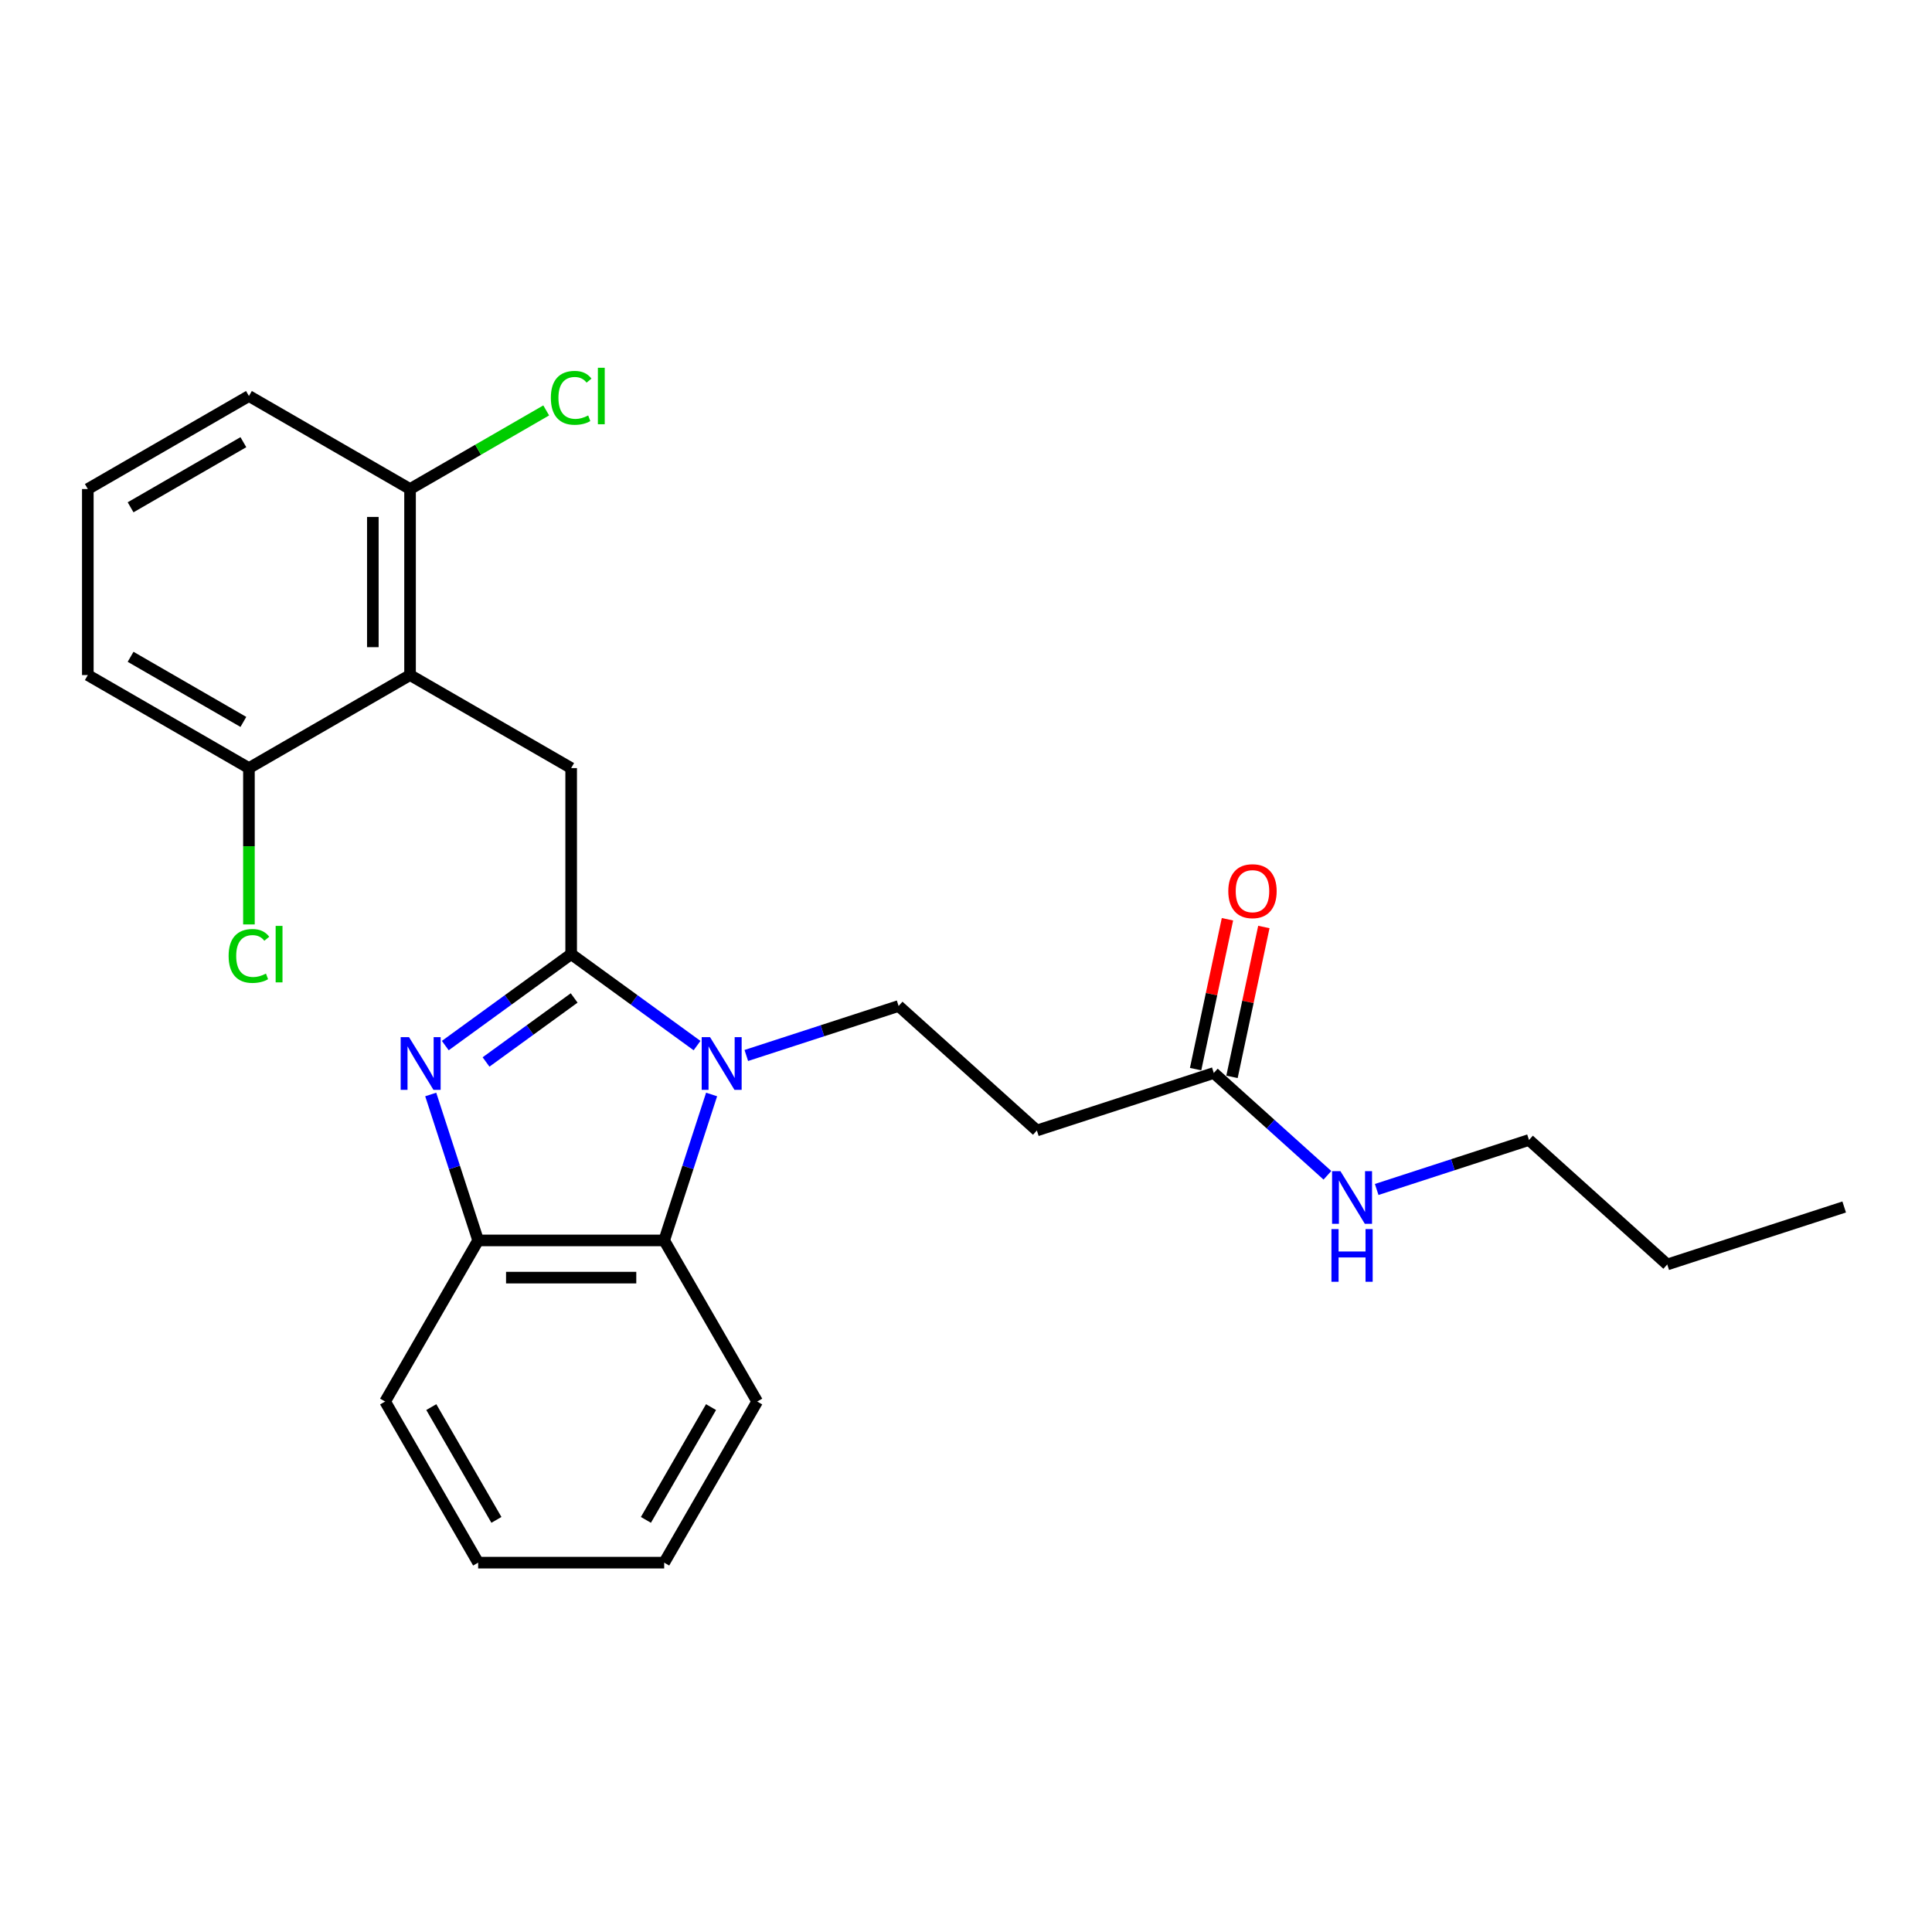 <?xml version='1.0' encoding='iso-8859-1'?>
<svg version='1.1' baseProfile='full'
              xmlns='http://www.w3.org/2000/svg'
                      xmlns:rdkit='http://www.rdkit.org/xml'
                      xmlns:xlink='http://www.w3.org/1999/xlink'
                  xml:space='preserve'
width='1000px' height='1000px' viewBox='0 0 1000 1000'>
<!-- END OF HEADER -->
<rect style='opacity:1.0;fill:#FFFFFF;stroke:none' width='1000' height='1000' x='0' y='0'> </rect>
<path class='bond-0' d='M 635.33,475.806 L 627.087,514.591' style='fill:none;fill-rule:evenodd;stroke:#FF0000;stroke-width:6px;stroke-linecap:butt;stroke-linejoin:miter;stroke-opacity:1' />
<path class='bond-0' d='M 627.087,514.591 L 618.843,553.376' style='fill:none;fill-rule:evenodd;stroke:#000000;stroke-width:6px;stroke-linecap:butt;stroke-linejoin:miter;stroke-opacity:1' />
<path class='bond-0' d='M 654.168,479.81 L 645.925,518.595' style='fill:none;fill-rule:evenodd;stroke:#FF0000;stroke-width:6px;stroke-linecap:butt;stroke-linejoin:miter;stroke-opacity:1' />
<path class='bond-0' d='M 645.925,518.595 L 637.681,557.38' style='fill:none;fill-rule:evenodd;stroke:#000000;stroke-width:6px;stroke-linecap:butt;stroke-linejoin:miter;stroke-opacity:1' />
<path class='bond-1' d='M 628.262,555.378 L 657.667,581.855' style='fill:none;fill-rule:evenodd;stroke:#000000;stroke-width:6px;stroke-linecap:butt;stroke-linejoin:miter;stroke-opacity:1' />
<path class='bond-1' d='M 657.667,581.855 L 687.073,608.332' style='fill:none;fill-rule:evenodd;stroke:#0000FF;stroke-width:6px;stroke-linecap:butt;stroke-linejoin:miter;stroke-opacity:1' />
<path class='bond-2' d='M 628.262,555.378 L 536.68,585.135' style='fill:none;fill-rule:evenodd;stroke:#000000;stroke-width:6px;stroke-linecap:butt;stroke-linejoin:miter;stroke-opacity:1' />
<path class='bond-3' d='M 791.403,590.055 L 751.988,602.862' style='fill:none;fill-rule:evenodd;stroke:#000000;stroke-width:6px;stroke-linecap:butt;stroke-linejoin:miter;stroke-opacity:1' />
<path class='bond-3' d='M 751.988,602.862 L 712.572,615.669' style='fill:none;fill-rule:evenodd;stroke:#0000FF;stroke-width:6px;stroke-linecap:butt;stroke-linejoin:miter;stroke-opacity:1' />
<path class='bond-4' d='M 791.403,590.055 L 862.964,654.488' style='fill:none;fill-rule:evenodd;stroke:#000000;stroke-width:6px;stroke-linecap:butt;stroke-linejoin:miter;stroke-opacity:1' />
<path class='bond-5' d='M 862.964,654.488 L 954.545,624.732' style='fill:none;fill-rule:evenodd;stroke:#000000;stroke-width:6px;stroke-linecap:butt;stroke-linejoin:miter;stroke-opacity:1' />
<path class='bond-6' d='M 391.929,725.432 L 343.782,808.826' style='fill:none;fill-rule:evenodd;stroke:#000000;stroke-width:6px;stroke-linecap:butt;stroke-linejoin:miter;stroke-opacity:1' />
<path class='bond-6' d='M 368.028,728.312 L 334.325,786.687' style='fill:none;fill-rule:evenodd;stroke:#000000;stroke-width:6px;stroke-linecap:butt;stroke-linejoin:miter;stroke-opacity:1' />
<path class='bond-7' d='M 391.929,725.432 L 343.782,642.039' style='fill:none;fill-rule:evenodd;stroke:#000000;stroke-width:6px;stroke-linecap:butt;stroke-linejoin:miter;stroke-opacity:1' />
<path class='bond-8' d='M 343.782,808.826 L 247.487,808.826' style='fill:none;fill-rule:evenodd;stroke:#000000;stroke-width:6px;stroke-linecap:butt;stroke-linejoin:miter;stroke-opacity:1' />
<path class='bond-9' d='M 247.487,808.826 L 199.34,725.432' style='fill:none;fill-rule:evenodd;stroke:#000000;stroke-width:6px;stroke-linecap:butt;stroke-linejoin:miter;stroke-opacity:1' />
<path class='bond-9' d='M 256.944,786.687 L 223.241,728.312' style='fill:none;fill-rule:evenodd;stroke:#000000;stroke-width:6px;stroke-linecap:butt;stroke-linejoin:miter;stroke-opacity:1' />
<path class='bond-10' d='M 199.34,725.432 L 247.487,642.039' style='fill:none;fill-rule:evenodd;stroke:#000000;stroke-width:6px;stroke-linecap:butt;stroke-linejoin:miter;stroke-opacity:1' />
<path class='bond-11' d='M 368.326,566.5 L 356.054,604.27' style='fill:none;fill-rule:evenodd;stroke:#0000FF;stroke-width:6px;stroke-linecap:butt;stroke-linejoin:miter;stroke-opacity:1' />
<path class='bond-11' d='M 356.054,604.27 L 343.782,642.039' style='fill:none;fill-rule:evenodd;stroke:#000000;stroke-width:6px;stroke-linecap:butt;stroke-linejoin:miter;stroke-opacity:1' />
<path class='bond-12' d='M 360.789,541.195 L 328.212,517.526' style='fill:none;fill-rule:evenodd;stroke:#0000FF;stroke-width:6px;stroke-linecap:butt;stroke-linejoin:miter;stroke-opacity:1' />
<path class='bond-12' d='M 328.212,517.526 L 295.635,493.857' style='fill:none;fill-rule:evenodd;stroke:#000000;stroke-width:6px;stroke-linecap:butt;stroke-linejoin:miter;stroke-opacity:1' />
<path class='bond-13' d='M 386.288,546.315 L 425.704,533.508' style='fill:none;fill-rule:evenodd;stroke:#0000FF;stroke-width:6px;stroke-linecap:butt;stroke-linejoin:miter;stroke-opacity:1' />
<path class='bond-13' d='M 425.704,533.508 L 465.12,520.701' style='fill:none;fill-rule:evenodd;stroke:#000000;stroke-width:6px;stroke-linecap:butt;stroke-linejoin:miter;stroke-opacity:1' />
<path class='bond-14' d='M 343.782,642.039 L 247.487,642.039' style='fill:none;fill-rule:evenodd;stroke:#000000;stroke-width:6px;stroke-linecap:butt;stroke-linejoin:miter;stroke-opacity:1' />
<path class='bond-14' d='M 329.338,661.298 L 261.932,661.298' style='fill:none;fill-rule:evenodd;stroke:#000000;stroke-width:6px;stroke-linecap:butt;stroke-linejoin:miter;stroke-opacity:1' />
<path class='bond-15' d='M 247.487,642.039 L 235.215,604.27' style='fill:none;fill-rule:evenodd;stroke:#000000;stroke-width:6px;stroke-linecap:butt;stroke-linejoin:miter;stroke-opacity:1' />
<path class='bond-15' d='M 235.215,604.27 L 222.943,566.5' style='fill:none;fill-rule:evenodd;stroke:#0000FF;stroke-width:6px;stroke-linecap:butt;stroke-linejoin:miter;stroke-opacity:1' />
<path class='bond-16' d='M 230.48,541.195 L 263.057,517.526' style='fill:none;fill-rule:evenodd;stroke:#0000FF;stroke-width:6px;stroke-linecap:butt;stroke-linejoin:miter;stroke-opacity:1' />
<path class='bond-16' d='M 263.057,517.526 L 295.635,493.857' style='fill:none;fill-rule:evenodd;stroke:#000000;stroke-width:6px;stroke-linecap:butt;stroke-linejoin:miter;stroke-opacity:1' />
<path class='bond-16' d='M 251.573,549.675 L 274.377,533.107' style='fill:none;fill-rule:evenodd;stroke:#0000FF;stroke-width:6px;stroke-linecap:butt;stroke-linejoin:miter;stroke-opacity:1' />
<path class='bond-16' d='M 274.377,533.107 L 297.181,516.539' style='fill:none;fill-rule:evenodd;stroke:#000000;stroke-width:6px;stroke-linecap:butt;stroke-linejoin:miter;stroke-opacity:1' />
<path class='bond-17' d='M 295.635,493.857 L 295.635,397.563' style='fill:none;fill-rule:evenodd;stroke:#000000;stroke-width:6px;stroke-linecap:butt;stroke-linejoin:miter;stroke-opacity:1' />
<path class='bond-18' d='M 295.635,397.563 L 212.241,349.416' style='fill:none;fill-rule:evenodd;stroke:#000000;stroke-width:6px;stroke-linecap:butt;stroke-linejoin:miter;stroke-opacity:1' />
<path class='bond-19' d='M 536.68,585.135 L 465.12,520.701' style='fill:none;fill-rule:evenodd;stroke:#000000;stroke-width:6px;stroke-linecap:butt;stroke-linejoin:miter;stroke-opacity:1' />
<path class='bond-20' d='M 128.848,204.974 L 45.455,253.122' style='fill:none;fill-rule:evenodd;stroke:#000000;stroke-width:6px;stroke-linecap:butt;stroke-linejoin:miter;stroke-opacity:1' />
<path class='bond-20' d='M 125.968,228.875 L 67.593,262.578' style='fill:none;fill-rule:evenodd;stroke:#000000;stroke-width:6px;stroke-linecap:butt;stroke-linejoin:miter;stroke-opacity:1' />
<path class='bond-21' d='M 128.848,204.974 L 212.241,253.122' style='fill:none;fill-rule:evenodd;stroke:#000000;stroke-width:6px;stroke-linecap:butt;stroke-linejoin:miter;stroke-opacity:1' />
<path class='bond-22' d='M 45.455,253.122 L 45.455,349.416' style='fill:none;fill-rule:evenodd;stroke:#000000;stroke-width:6px;stroke-linecap:butt;stroke-linejoin:miter;stroke-opacity:1' />
<path class='bond-23' d='M 45.455,349.416 L 128.848,397.563' style='fill:none;fill-rule:evenodd;stroke:#000000;stroke-width:6px;stroke-linecap:butt;stroke-linejoin:miter;stroke-opacity:1' />
<path class='bond-23' d='M 67.593,339.959 L 125.968,373.662' style='fill:none;fill-rule:evenodd;stroke:#000000;stroke-width:6px;stroke-linecap:butt;stroke-linejoin:miter;stroke-opacity:1' />
<path class='bond-24' d='M 128.848,397.563 L 212.241,349.416' style='fill:none;fill-rule:evenodd;stroke:#000000;stroke-width:6px;stroke-linecap:butt;stroke-linejoin:miter;stroke-opacity:1' />
<path class='bond-25' d='M 128.848,397.563 L 128.848,438.026' style='fill:none;fill-rule:evenodd;stroke:#000000;stroke-width:6px;stroke-linecap:butt;stroke-linejoin:miter;stroke-opacity:1' />
<path class='bond-25' d='M 128.848,438.026 L 128.848,478.489' style='fill:none;fill-rule:evenodd;stroke:#00CC00;stroke-width:6px;stroke-linecap:butt;stroke-linejoin:miter;stroke-opacity:1' />
<path class='bond-26' d='M 212.241,349.416 L 212.241,253.122' style='fill:none;fill-rule:evenodd;stroke:#000000;stroke-width:6px;stroke-linecap:butt;stroke-linejoin:miter;stroke-opacity:1' />
<path class='bond-26' d='M 192.982,334.972 L 192.982,267.566' style='fill:none;fill-rule:evenodd;stroke:#000000;stroke-width:6px;stroke-linecap:butt;stroke-linejoin:miter;stroke-opacity:1' />
<path class='bond-27' d='M 212.241,253.122 L 247.477,232.778' style='fill:none;fill-rule:evenodd;stroke:#000000;stroke-width:6px;stroke-linecap:butt;stroke-linejoin:miter;stroke-opacity:1' />
<path class='bond-27' d='M 247.477,232.778 L 282.712,212.435' style='fill:none;fill-rule:evenodd;stroke:#00CC00;stroke-width:6px;stroke-linecap:butt;stroke-linejoin:miter;stroke-opacity:1' />
<path  class='atom-0' d='M 635.764 461.265
Q 635.764 454.717, 638.999 451.058
Q 642.235 447.399, 648.282 447.399
Q 654.33 447.399, 657.565 451.058
Q 660.801 454.717, 660.801 461.265
Q 660.801 467.89, 657.527 471.665
Q 654.253 475.401, 648.282 475.401
Q 642.273 475.401, 638.999 471.665
Q 635.764 467.929, 635.764 461.265
M 648.282 472.32
Q 652.442 472.32, 654.676 469.546
Q 656.949 466.734, 656.949 461.265
Q 656.949 455.911, 654.676 453.215
Q 652.442 450.48, 648.282 450.48
Q 644.122 450.48, 641.85 453.176
Q 639.616 455.872, 639.616 461.265
Q 639.616 466.773, 641.85 469.546
Q 644.122 472.32, 648.282 472.32
' fill='#FF0000'/>
<path  class='atom-3' d='M 693.794 606.176
L 702.73 620.62
Q 703.616 622.045, 705.041 624.626
Q 706.466 627.207, 706.544 627.361
L 706.544 606.176
L 710.164 606.176
L 710.164 633.447
L 706.428 633.447
L 696.837 617.654
Q 695.72 615.806, 694.526 613.687
Q 693.37 611.569, 693.024 610.914
L 693.024 633.447
L 689.48 633.447
L 689.48 606.176
L 693.794 606.176
' fill='#0000FF'/>
<path  class='atom-3' d='M 689.153 636.174
L 692.85 636.174
L 692.85 647.768
L 706.794 647.768
L 706.794 636.174
L 710.492 636.174
L 710.492 663.444
L 706.794 663.444
L 706.794 650.849
L 692.85 650.849
L 692.85 663.444
L 689.153 663.444
L 689.153 636.174
' fill='#0000FF'/>
<path  class='atom-9' d='M 367.51 536.822
L 376.446 551.267
Q 377.332 552.692, 378.757 555.272
Q 380.183 557.853, 380.26 558.007
L 380.26 536.822
L 383.88 536.822
L 383.88 564.093
L 380.144 564.093
L 370.553 548.301
Q 369.436 546.452, 368.242 544.333
Q 367.087 542.215, 366.74 541.56
L 366.74 564.093
L 363.196 564.093
L 363.196 536.822
L 367.51 536.822
' fill='#0000FF'/>
<path  class='atom-12' d='M 211.703 536.822
L 220.639 551.267
Q 221.525 552.692, 222.95 555.272
Q 224.375 557.853, 224.452 558.007
L 224.452 536.822
L 228.073 536.822
L 228.073 564.093
L 224.337 564.093
L 214.746 548.301
Q 213.629 546.452, 212.435 544.333
Q 211.279 542.215, 210.932 541.56
L 210.932 564.093
L 207.389 564.093
L 207.389 536.822
L 211.703 536.822
' fill='#0000FF'/>
<path  class='atom-23' d='M 285.119 205.918
Q 285.119 199.139, 288.278 195.595
Q 291.475 192.013, 297.522 192.013
Q 303.145 192.013, 306.15 195.98
L 303.608 198.06
Q 301.412 195.172, 297.522 195.172
Q 293.4 195.172, 291.205 197.945
Q 289.048 200.68, 289.048 205.918
Q 289.048 211.311, 291.282 214.084
Q 293.555 216.857, 297.946 216.857
Q 300.95 216.857, 304.455 215.047
L 305.534 217.936
Q 304.108 218.86, 301.951 219.399
Q 299.794 219.938, 297.406 219.938
Q 291.475 219.938, 288.278 216.318
Q 285.119 212.697, 285.119 205.918
' fill='#00CC00'/>
<path  class='atom-23' d='M 309.462 190.357
L 313.006 190.357
L 313.006 219.592
L 309.462 219.592
L 309.462 190.357
' fill='#00CC00'/>
<path  class='atom-24' d='M 118.333 494.801
Q 118.333 488.022, 121.491 484.478
Q 124.688 480.896, 130.735 480.896
Q 136.359 480.896, 139.363 484.863
L 136.821 486.943
Q 134.626 484.055, 130.735 484.055
Q 126.614 484.055, 124.418 486.828
Q 122.261 489.563, 122.261 494.801
Q 122.261 500.193, 124.495 502.967
Q 126.768 505.74, 131.159 505.74
Q 134.163 505.74, 137.668 503.93
L 138.747 506.819
Q 137.322 507.743, 135.165 508.282
Q 133.008 508.821, 130.62 508.821
Q 124.688 508.821, 121.491 505.201
Q 118.333 501.58, 118.333 494.801
' fill='#00CC00'/>
<path  class='atom-24' d='M 142.676 479.24
L 146.219 479.24
L 146.219 508.475
L 142.676 508.475
L 142.676 479.24
' fill='#00CC00'/>
</svg>
